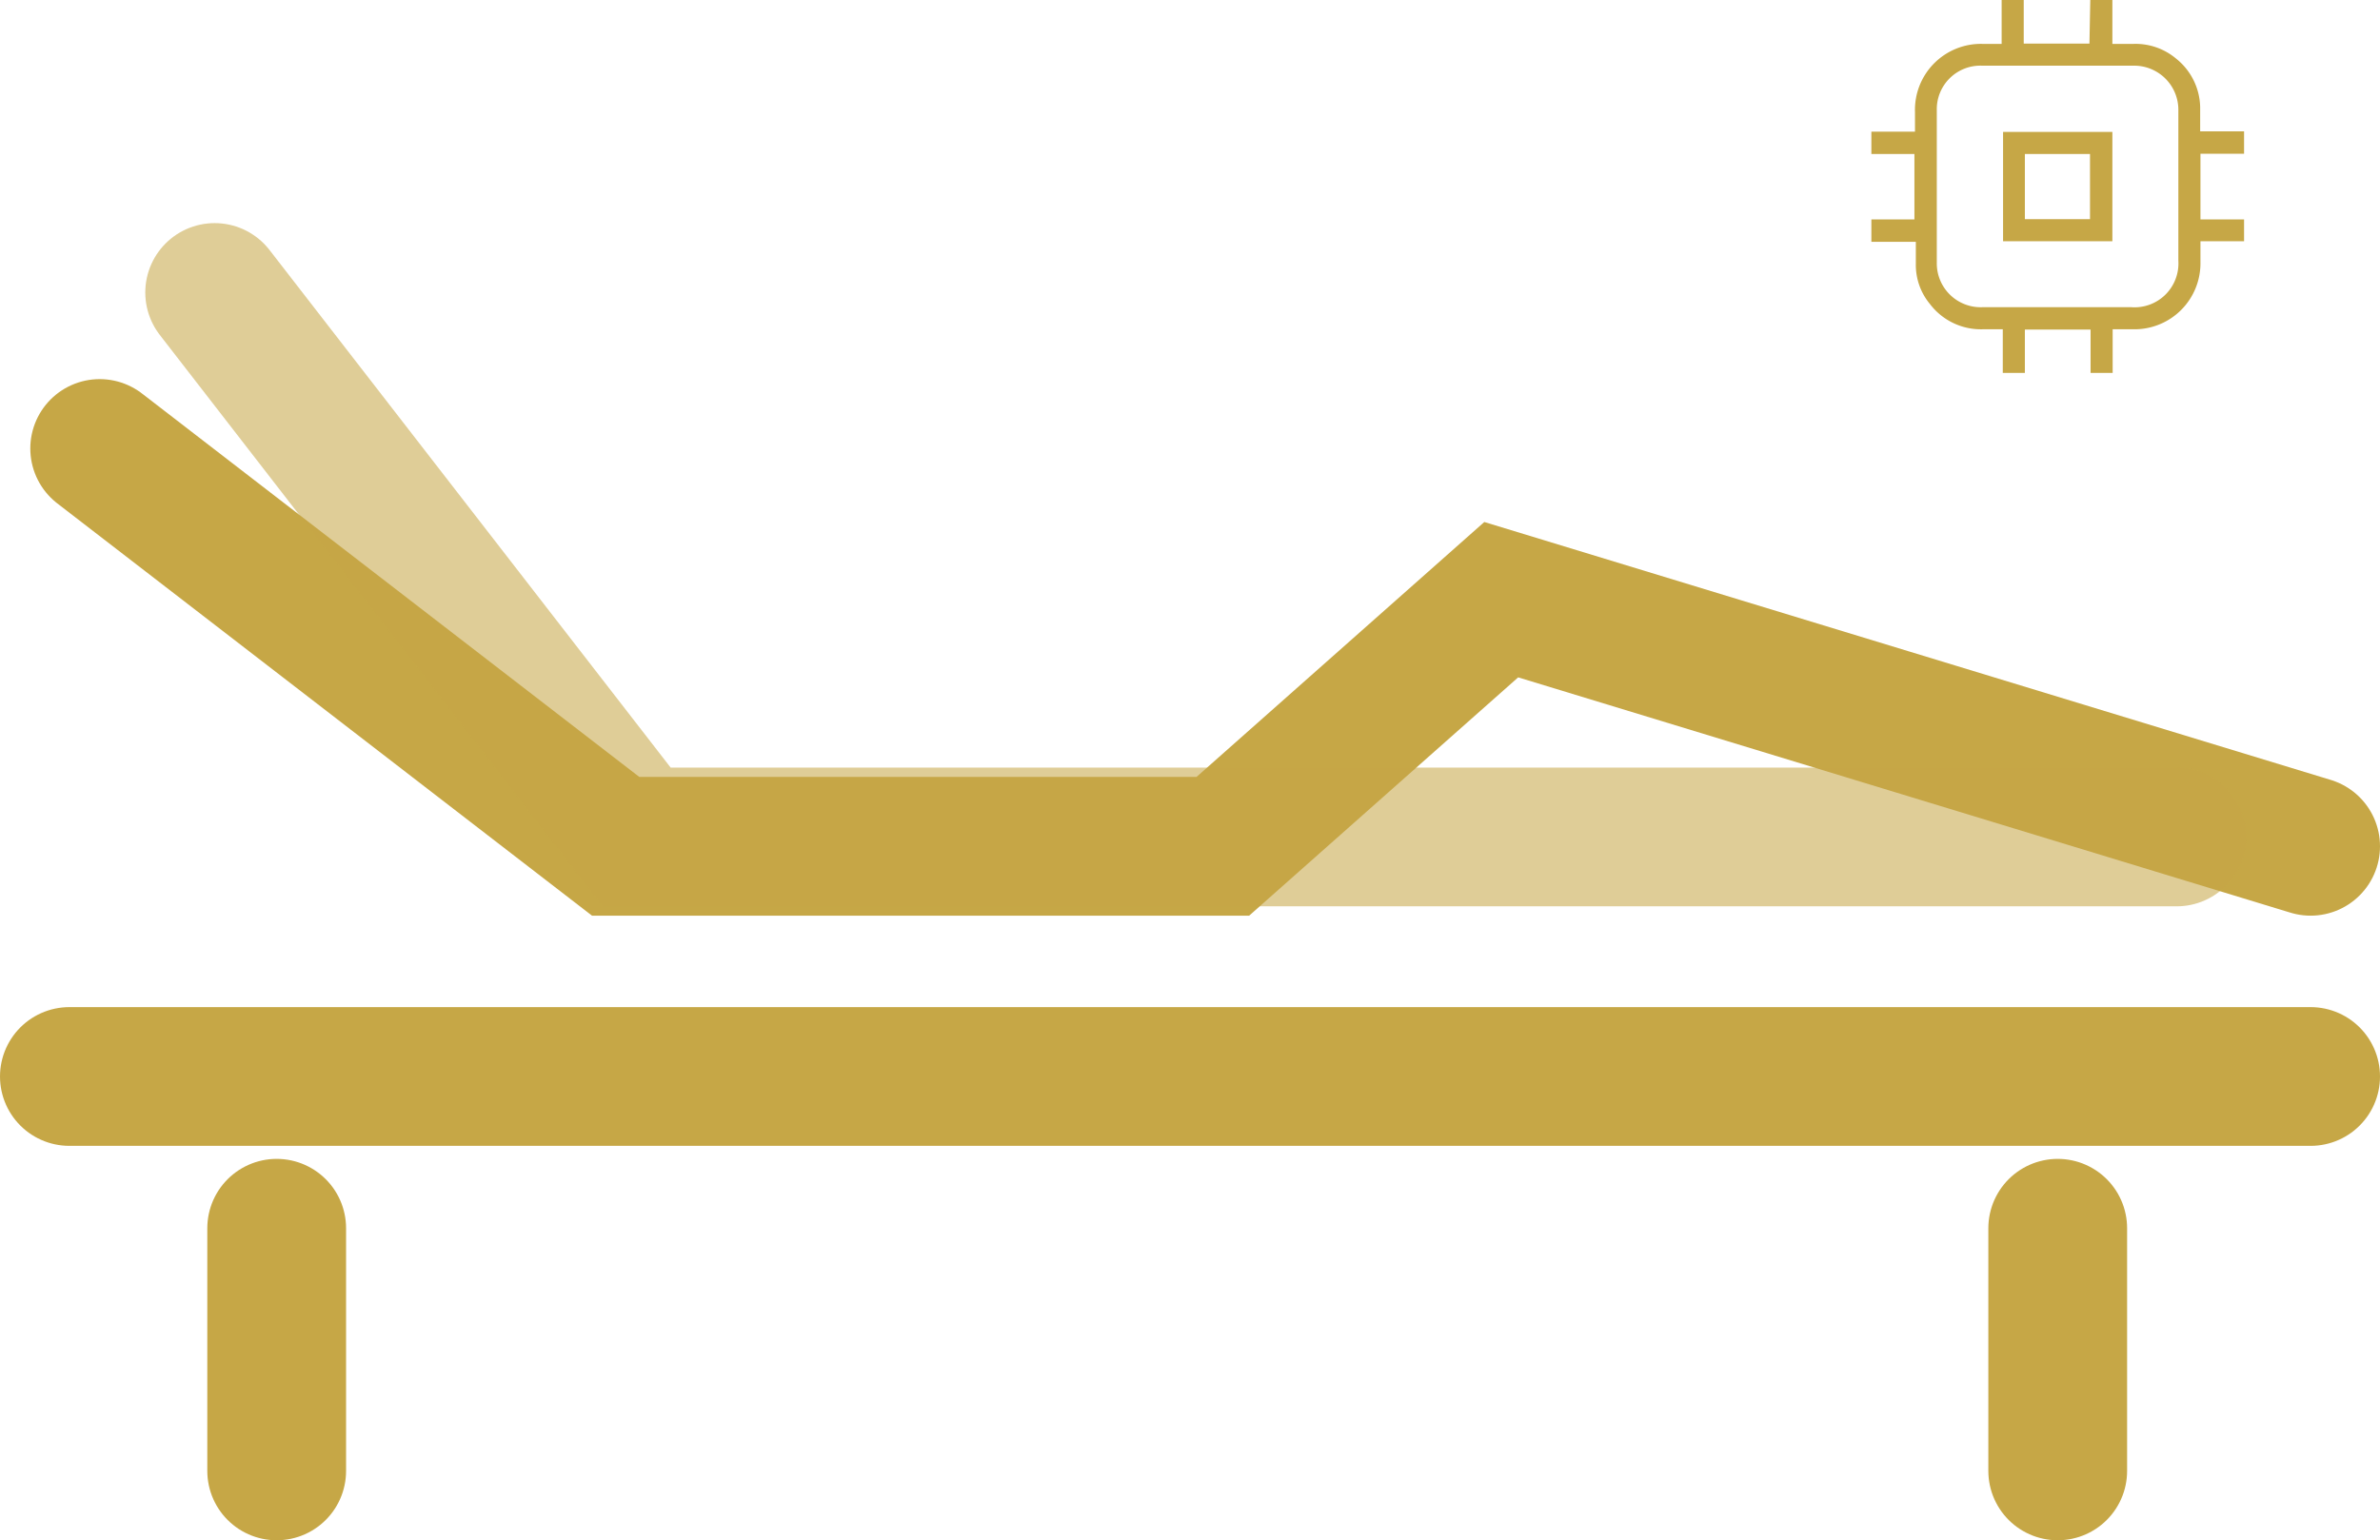 <svg xmlns="http://www.w3.org/2000/svg" viewBox="0 0 84.04 54.4"><defs><style>.cls-1,.cls-2{fill:none;stroke:#c6a746;stroke-linecap:round;stroke-miterlimit:10;stroke-width:4.9px;}.cls-2{opacity:0.56;}.cls-3{fill:#c6a746;}</style></defs><g id="图层_2" data-name="图层 2"><g id="图层_1-2" data-name="图层 1"><polyline class="cls-1" points="3.52 15.84 21.74 29.89 43.18 29.89 53.01 21.18 81.59 29.89"/><line class="cls-1" x1="2.45" y1="38.02" x2="81.59" y2="38.02"/><line class="cls-1" x1="9.77" y1="43.38" x2="9.77" y2="51.95"/><line class="cls-1" x1="72.66" y1="43.38" x2="72.66" y2="51.95"/><polyline class="cls-2" points="7.58 10.33 22.48 29.56 43.92 29.56 76.86 29.56"/><path class="cls-3" d="M73.81,0h.78V1.55h.75a2.23,2.23,0,0,1,1.5.52,2.25,2.25,0,0,1,.85,1.71c0,.28,0,.56,0,.86h1.55v.79H77.7V7.75h1.54v.77H77.7v.74a2.33,2.33,0,0,1-2.32,2.37H74.6v1.54h-.78V11.64H71.5v1.53h-.78V11.63H70a2.26,2.26,0,0,1-1.85-.89,2.16,2.16,0,0,1-.5-1.42V8.54H66.08V7.75H67.6V5.44H66.08V4.65h1.54c0-.24,0-.47,0-.69A2.33,2.33,0,0,1,70,1.55h.68V0h.78V1.54h2.32ZM72.64,10.85h2.62a1.55,1.55,0,0,0,1.66-1.64c0-1.76,0-3.53,0-5.3a1.56,1.56,0,0,0-1.59-1.59H70A1.54,1.54,0,0,0,68.39,3.9V9.28A1.55,1.55,0,0,0,70,10.85Z"/><path class="cls-3" d="M74.59,8.52H70.73V4.66h3.86Zm-.79-.78V5.44H71.5v2.3Z"/></g></g></svg>
